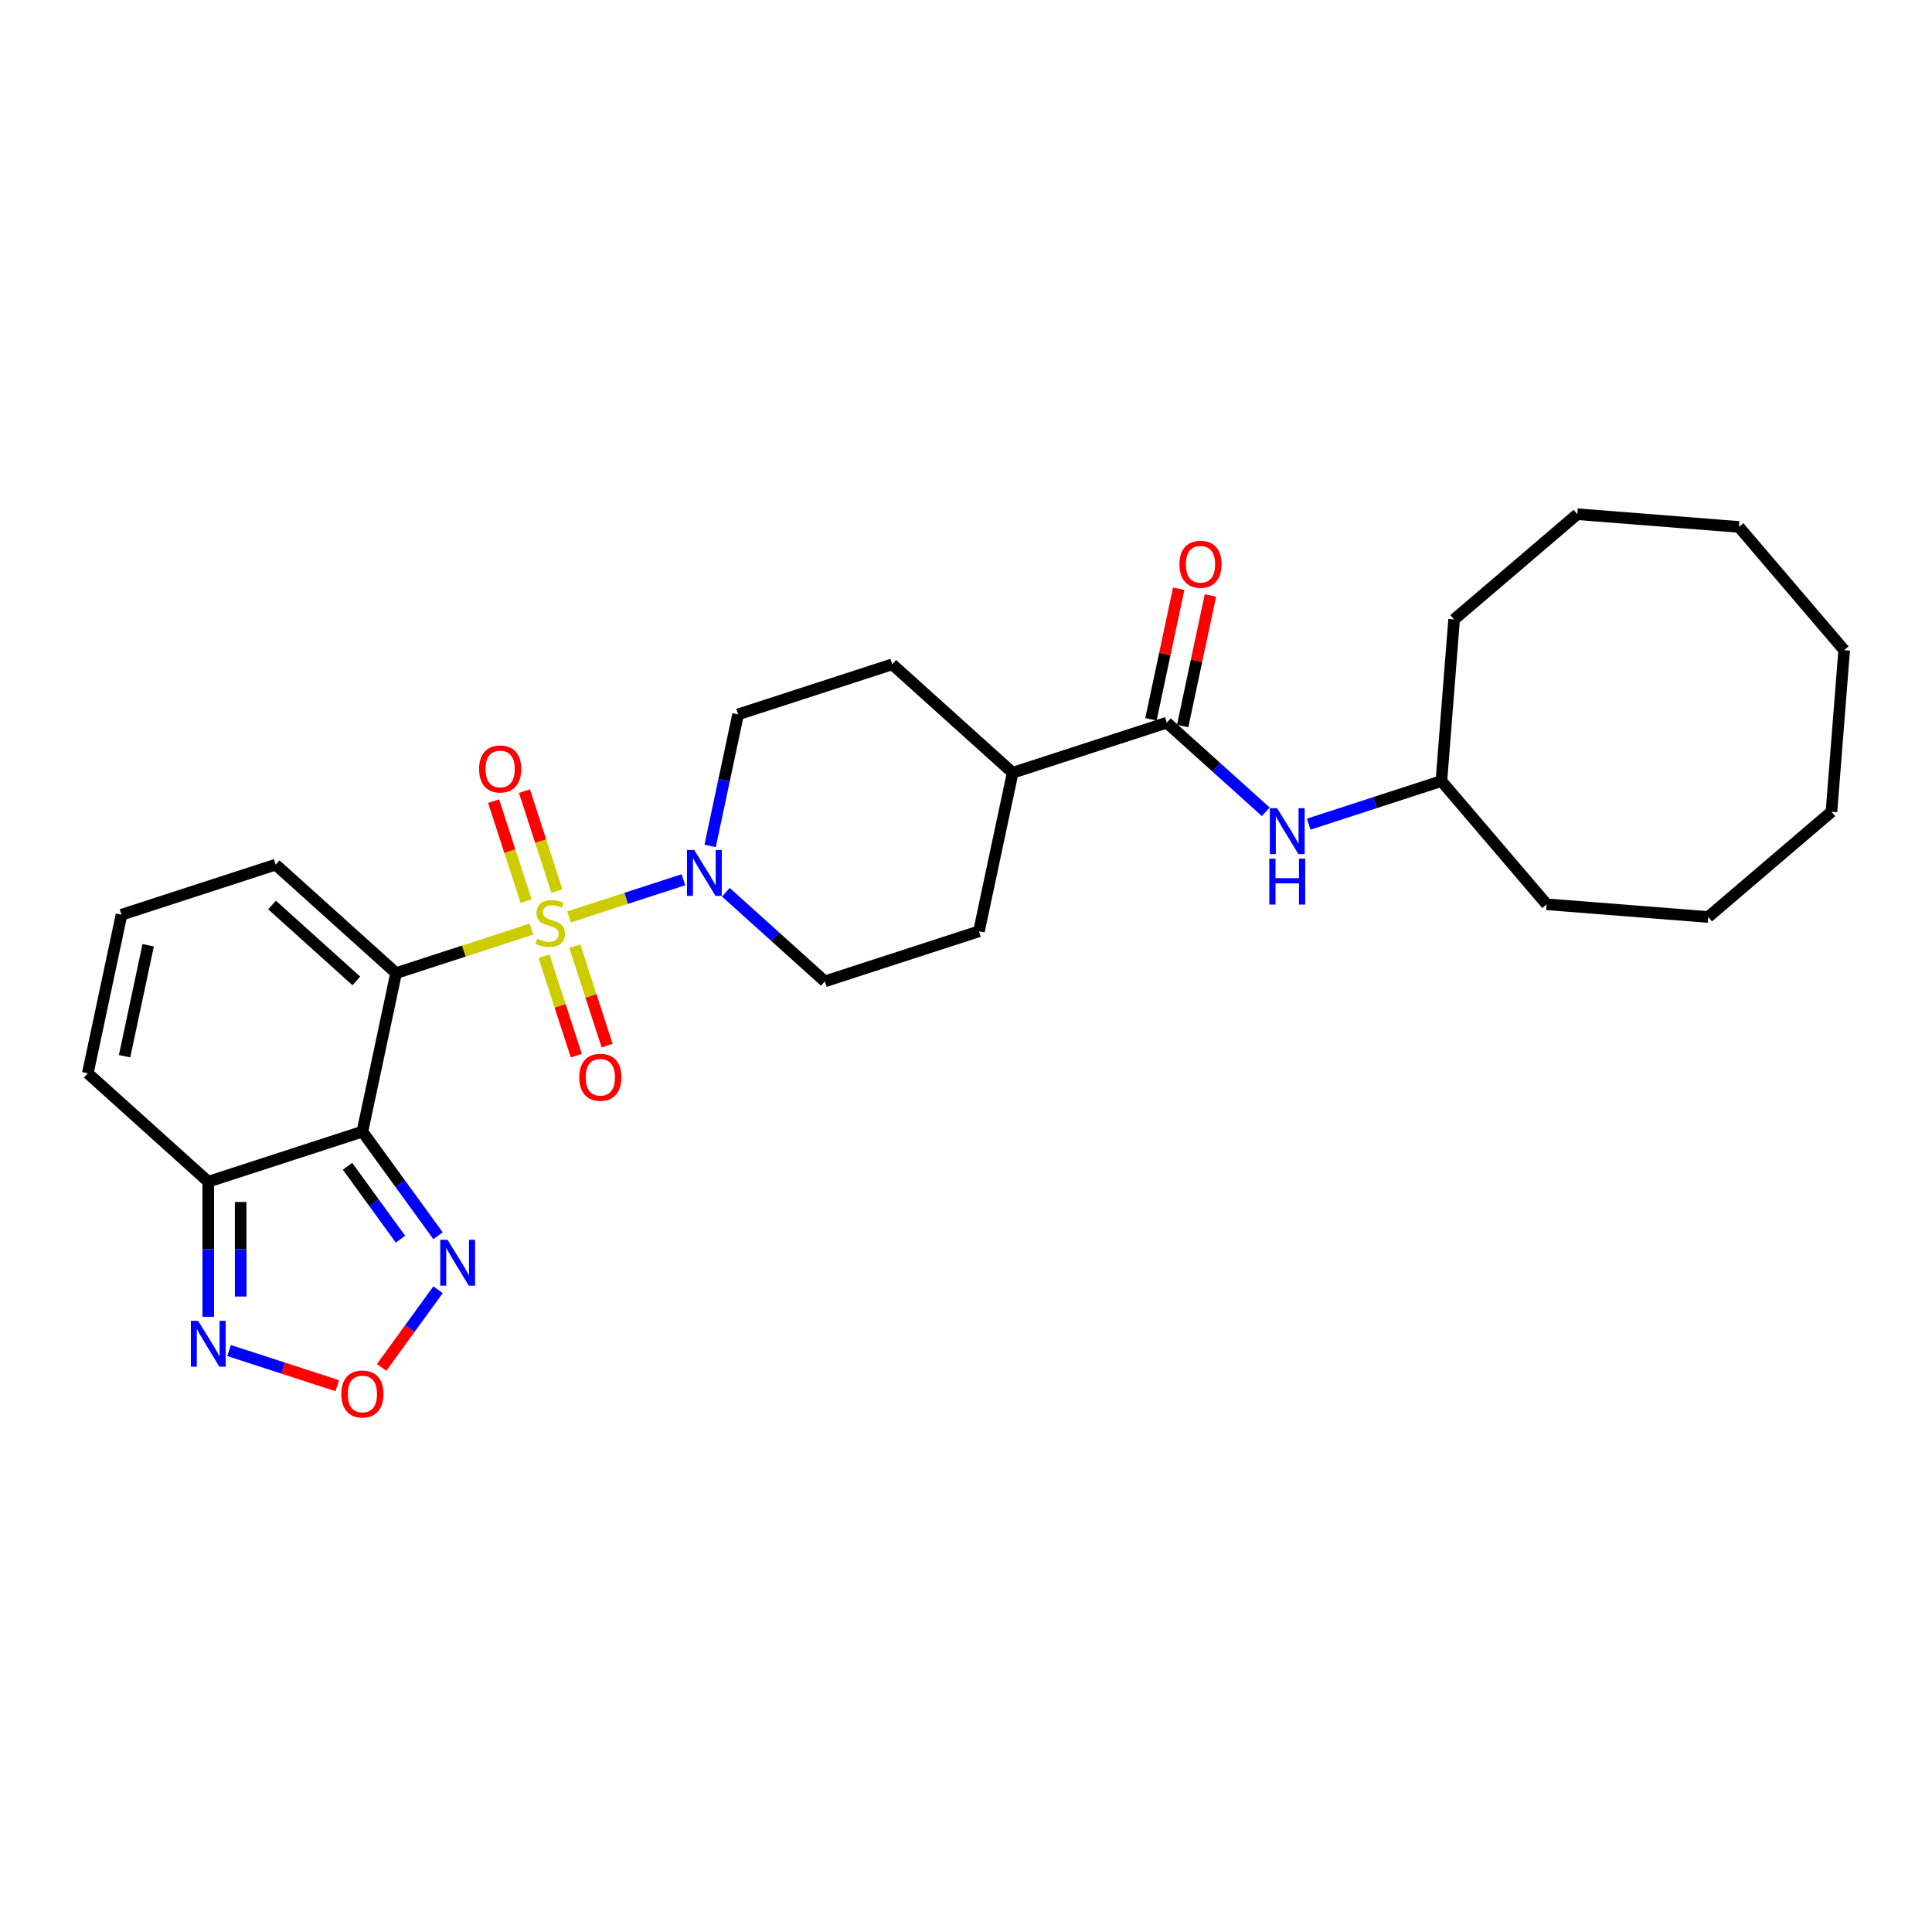 <?xml version='1.0' encoding='iso-8859-1'?>
<svg version='1.1' baseProfile='full'
              xmlns='http://www.w3.org/2000/svg'
                      xmlns:rdkit='http://www.rdkit.org/xml'
                      xmlns:xlink='http://www.w3.org/1999/xlink'
                  xml:space='preserve'
width='1000px' height='1000px' viewBox='0 0 1000 1000'>
<!-- END OF HEADER -->
<rect style='opacity:1.0;fill:#FFFFFF;stroke:none' width='1000' height='1000' x='0' y='0'> </rect>
<path class='bond-0' d='M 275.09,480.906 L 240.055,492.289' style='fill:none;fill-rule:evenodd;stroke:#CCCC00;stroke-width:6px;stroke-linecap:butt;stroke-linejoin:miter;stroke-opacity:1' />
<path class='bond-0' d='M 240.055,492.289 L 205.021,503.672' style='fill:none;fill-rule:evenodd;stroke:#000000;stroke-width:6px;stroke-linecap:butt;stroke-linejoin:miter;stroke-opacity:1' />
<path class='bond-2' d='M 294.519,474.593 L 324.127,464.973' style='fill:none;fill-rule:evenodd;stroke:#CCCC00;stroke-width:6px;stroke-linecap:butt;stroke-linejoin:miter;stroke-opacity:1' />
<path class='bond-2' d='M 324.127,464.973 L 353.736,455.352' style='fill:none;fill-rule:evenodd;stroke:#0000FF;stroke-width:6px;stroke-linecap:butt;stroke-linejoin:miter;stroke-opacity:1' />
<path class='bond-9' d='M 288.252,461.215 L 279.849,435.351' style='fill:none;fill-rule:evenodd;stroke:#CCCC00;stroke-width:6px;stroke-linecap:butt;stroke-linejoin:miter;stroke-opacity:1' />
<path class='bond-9' d='M 279.849,435.351 L 271.445,409.487' style='fill:none;fill-rule:evenodd;stroke:#FF0000;stroke-width:6px;stroke-linecap:butt;stroke-linejoin:miter;stroke-opacity:1' />
<path class='bond-9' d='M 272.296,466.399 L 263.892,440.535' style='fill:none;fill-rule:evenodd;stroke:#CCCC00;stroke-width:6px;stroke-linecap:butt;stroke-linejoin:miter;stroke-opacity:1' />
<path class='bond-9' d='M 263.892,440.535 L 255.488,414.671' style='fill:none;fill-rule:evenodd;stroke:#FF0000;stroke-width:6px;stroke-linecap:butt;stroke-linejoin:miter;stroke-opacity:1' />
<path class='bond-10' d='M 281.563,494.922 L 289.926,520.66' style='fill:none;fill-rule:evenodd;stroke:#CCCC00;stroke-width:6px;stroke-linecap:butt;stroke-linejoin:miter;stroke-opacity:1' />
<path class='bond-10' d='M 289.926,520.66 L 298.289,546.398' style='fill:none;fill-rule:evenodd;stroke:#FF0000;stroke-width:6px;stroke-linecap:butt;stroke-linejoin:miter;stroke-opacity:1' />
<path class='bond-10' d='M 297.52,489.737 L 305.883,515.475' style='fill:none;fill-rule:evenodd;stroke:#CCCC00;stroke-width:6px;stroke-linecap:butt;stroke-linejoin:miter;stroke-opacity:1' />
<path class='bond-10' d='M 305.883,515.475 L 314.245,541.213' style='fill:none;fill-rule:evenodd;stroke:#FF0000;stroke-width:6px;stroke-linecap:butt;stroke-linejoin:miter;stroke-opacity:1' />
<path class='bond-1' d='M 205.021,503.672 L 187.579,585.728' style='fill:none;fill-rule:evenodd;stroke:#000000;stroke-width:6px;stroke-linecap:butt;stroke-linejoin:miter;stroke-opacity:1' />
<path class='bond-8' d='M 205.021,503.672 L 142.679,447.54' style='fill:none;fill-rule:evenodd;stroke:#000000;stroke-width:6px;stroke-linecap:butt;stroke-linejoin:miter;stroke-opacity:1' />
<path class='bond-8' d='M 184.443,507.721 L 140.804,468.428' style='fill:none;fill-rule:evenodd;stroke:#000000;stroke-width:6px;stroke-linecap:butt;stroke-linejoin:miter;stroke-opacity:1' />
<path class='bond-3' d='M 187.579,585.728 L 107.796,611.651' style='fill:none;fill-rule:evenodd;stroke:#000000;stroke-width:6px;stroke-linecap:butt;stroke-linejoin:miter;stroke-opacity:1' />
<path class='bond-4' d='M 187.579,585.728 L 207.157,612.674' style='fill:none;fill-rule:evenodd;stroke:#000000;stroke-width:6px;stroke-linecap:butt;stroke-linejoin:miter;stroke-opacity:1' />
<path class='bond-4' d='M 207.157,612.674 L 226.734,639.62' style='fill:none;fill-rule:evenodd;stroke:#0000FF;stroke-width:6px;stroke-linecap:butt;stroke-linejoin:miter;stroke-opacity:1' />
<path class='bond-4' d='M 179.879,603.674 L 193.583,622.536' style='fill:none;fill-rule:evenodd;stroke:#000000;stroke-width:6px;stroke-linecap:butt;stroke-linejoin:miter;stroke-opacity:1' />
<path class='bond-4' d='M 193.583,622.536 L 207.287,641.398' style='fill:none;fill-rule:evenodd;stroke:#0000FF;stroke-width:6px;stroke-linecap:butt;stroke-linejoin:miter;stroke-opacity:1' />
<path class='bond-15' d='M 375.694,461.827 L 401.312,484.893' style='fill:none;fill-rule:evenodd;stroke:#0000FF;stroke-width:6px;stroke-linecap:butt;stroke-linejoin:miter;stroke-opacity:1' />
<path class='bond-15' d='M 401.312,484.893 L 426.929,507.959' style='fill:none;fill-rule:evenodd;stroke:#000000;stroke-width:6px;stroke-linecap:butt;stroke-linejoin:miter;stroke-opacity:1' />
<path class='bond-16' d='M 367.558,437.85 L 374.793,403.81' style='fill:none;fill-rule:evenodd;stroke:#0000FF;stroke-width:6px;stroke-linecap:butt;stroke-linejoin:miter;stroke-opacity:1' />
<path class='bond-16' d='M 374.793,403.81 L 382.029,369.77' style='fill:none;fill-rule:evenodd;stroke:#000000;stroke-width:6px;stroke-linecap:butt;stroke-linejoin:miter;stroke-opacity:1' />
<path class='bond-6' d='M 107.796,611.651 L 107.796,646.608' style='fill:none;fill-rule:evenodd;stroke:#000000;stroke-width:6px;stroke-linecap:butt;stroke-linejoin:miter;stroke-opacity:1' />
<path class='bond-6' d='M 107.796,646.608 L 107.796,681.565' style='fill:none;fill-rule:evenodd;stroke:#0000FF;stroke-width:6px;stroke-linecap:butt;stroke-linejoin:miter;stroke-opacity:1' />
<path class='bond-6' d='M 124.574,622.138 L 124.574,646.608' style='fill:none;fill-rule:evenodd;stroke:#000000;stroke-width:6px;stroke-linecap:butt;stroke-linejoin:miter;stroke-opacity:1' />
<path class='bond-6' d='M 124.574,646.608 L 124.574,671.078' style='fill:none;fill-rule:evenodd;stroke:#0000FF;stroke-width:6px;stroke-linecap:butt;stroke-linejoin:miter;stroke-opacity:1' />
<path class='bond-29' d='M 107.796,611.651 L 45.455,555.519' style='fill:none;fill-rule:evenodd;stroke:#000000;stroke-width:6px;stroke-linecap:butt;stroke-linejoin:miter;stroke-opacity:1' />
<path class='bond-5' d='M 226.734,667.572 L 212.126,687.679' style='fill:none;fill-rule:evenodd;stroke:#0000FF;stroke-width:6px;stroke-linecap:butt;stroke-linejoin:miter;stroke-opacity:1' />
<path class='bond-5' d='M 212.126,687.679 L 197.517,707.785' style='fill:none;fill-rule:evenodd;stroke:#FF0000;stroke-width:6px;stroke-linecap:butt;stroke-linejoin:miter;stroke-opacity:1' />
<path class='bond-30' d='M 174.577,717.239 L 146.569,708.139' style='fill:none;fill-rule:evenodd;stroke:#FF0000;stroke-width:6px;stroke-linecap:butt;stroke-linejoin:miter;stroke-opacity:1' />
<path class='bond-30' d='M 146.569,708.139 L 118.561,699.038' style='fill:none;fill-rule:evenodd;stroke:#0000FF;stroke-width:6px;stroke-linecap:butt;stroke-linejoin:miter;stroke-opacity:1' />
<path class='bond-7' d='M 603.937,374.057 L 524.154,399.98' style='fill:none;fill-rule:evenodd;stroke:#000000;stroke-width:6px;stroke-linecap:butt;stroke-linejoin:miter;stroke-opacity:1' />
<path class='bond-11' d='M 603.937,374.057 L 629.554,397.123' style='fill:none;fill-rule:evenodd;stroke:#000000;stroke-width:6px;stroke-linecap:butt;stroke-linejoin:miter;stroke-opacity:1' />
<path class='bond-11' d='M 629.554,397.123 L 655.172,420.189' style='fill:none;fill-rule:evenodd;stroke:#0000FF;stroke-width:6px;stroke-linecap:butt;stroke-linejoin:miter;stroke-opacity:1' />
<path class='bond-17' d='M 612.143,375.801 L 619.324,342.013' style='fill:none;fill-rule:evenodd;stroke:#000000;stroke-width:6px;stroke-linecap:butt;stroke-linejoin:miter;stroke-opacity:1' />
<path class='bond-17' d='M 619.324,342.013 L 626.506,308.224' style='fill:none;fill-rule:evenodd;stroke:#FF0000;stroke-width:6px;stroke-linecap:butt;stroke-linejoin:miter;stroke-opacity:1' />
<path class='bond-17' d='M 595.731,372.313 L 602.913,338.524' style='fill:none;fill-rule:evenodd;stroke:#000000;stroke-width:6px;stroke-linecap:butt;stroke-linejoin:miter;stroke-opacity:1' />
<path class='bond-17' d='M 602.913,338.524 L 610.095,304.736' style='fill:none;fill-rule:evenodd;stroke:#FF0000;stroke-width:6px;stroke-linecap:butt;stroke-linejoin:miter;stroke-opacity:1' />
<path class='bond-12' d='M 142.679,447.54 L 62.896,473.463' style='fill:none;fill-rule:evenodd;stroke:#000000;stroke-width:6px;stroke-linecap:butt;stroke-linejoin:miter;stroke-opacity:1' />
<path class='bond-20' d='M 677.386,426.581 L 711.724,415.424' style='fill:none;fill-rule:evenodd;stroke:#0000FF;stroke-width:6px;stroke-linecap:butt;stroke-linejoin:miter;stroke-opacity:1' />
<path class='bond-20' d='M 711.724,415.424 L 746.062,404.266' style='fill:none;fill-rule:evenodd;stroke:#000000;stroke-width:6px;stroke-linecap:butt;stroke-linejoin:miter;stroke-opacity:1' />
<path class='bond-13' d='M 62.896,473.463 L 45.455,555.519' style='fill:none;fill-rule:evenodd;stroke:#000000;stroke-width:6px;stroke-linecap:butt;stroke-linejoin:miter;stroke-opacity:1' />
<path class='bond-13' d='M 76.691,489.26 L 64.482,546.699' style='fill:none;fill-rule:evenodd;stroke:#000000;stroke-width:6px;stroke-linecap:butt;stroke-linejoin:miter;stroke-opacity:1' />
<path class='bond-14' d='M 524.154,399.98 L 461.812,343.847' style='fill:none;fill-rule:evenodd;stroke:#000000;stroke-width:6px;stroke-linecap:butt;stroke-linejoin:miter;stroke-opacity:1' />
<path class='bond-28' d='M 524.154,399.98 L 506.712,482.036' style='fill:none;fill-rule:evenodd;stroke:#000000;stroke-width:6px;stroke-linecap:butt;stroke-linejoin:miter;stroke-opacity:1' />
<path class='bond-19' d='M 426.929,507.959 L 506.712,482.036' style='fill:none;fill-rule:evenodd;stroke:#000000;stroke-width:6px;stroke-linecap:butt;stroke-linejoin:miter;stroke-opacity:1' />
<path class='bond-18' d='M 382.029,369.77 L 461.812,343.847' style='fill:none;fill-rule:evenodd;stroke:#000000;stroke-width:6px;stroke-linecap:butt;stroke-linejoin:miter;stroke-opacity:1' />
<path class='bond-21' d='M 746.062,404.266 L 800.543,468.056' style='fill:none;fill-rule:evenodd;stroke:#000000;stroke-width:6px;stroke-linecap:butt;stroke-linejoin:miter;stroke-opacity:1' />
<path class='bond-22' d='M 746.062,404.266 L 752.644,320.636' style='fill:none;fill-rule:evenodd;stroke:#000000;stroke-width:6px;stroke-linecap:butt;stroke-linejoin:miter;stroke-opacity:1' />
<path class='bond-23' d='M 800.543,468.056 L 884.174,474.638' style='fill:none;fill-rule:evenodd;stroke:#000000;stroke-width:6px;stroke-linecap:butt;stroke-linejoin:miter;stroke-opacity:1' />
<path class='bond-24' d='M 752.644,320.636 L 816.433,266.154' style='fill:none;fill-rule:evenodd;stroke:#000000;stroke-width:6px;stroke-linecap:butt;stroke-linejoin:miter;stroke-opacity:1' />
<path class='bond-27' d='M 884.174,474.638 L 947.964,420.156' style='fill:none;fill-rule:evenodd;stroke:#000000;stroke-width:6px;stroke-linecap:butt;stroke-linejoin:miter;stroke-opacity:1' />
<path class='bond-26' d='M 816.433,266.154 L 900.064,272.736' style='fill:none;fill-rule:evenodd;stroke:#000000;stroke-width:6px;stroke-linecap:butt;stroke-linejoin:miter;stroke-opacity:1' />
<path class='bond-25' d='M 954.545,336.526 L 900.064,272.736' style='fill:none;fill-rule:evenodd;stroke:#000000;stroke-width:6px;stroke-linecap:butt;stroke-linejoin:miter;stroke-opacity:1' />
<path class='bond-31' d='M 954.545,336.526 L 947.964,420.156' style='fill:none;fill-rule:evenodd;stroke:#000000;stroke-width:6px;stroke-linecap:butt;stroke-linejoin:miter;stroke-opacity:1' />
<path  class='atom-0' d='M 278.093 485.903
Q 278.361 486.004, 279.469 486.474
Q 280.576 486.944, 281.784 487.246
Q 283.026 487.514, 284.234 487.514
Q 286.482 487.514, 287.791 486.44
Q 289.099 485.333, 289.099 483.42
Q 289.099 482.112, 288.428 481.306
Q 287.791 480.501, 286.784 480.065
Q 285.777 479.628, 284.099 479.125
Q 281.985 478.488, 280.71 477.884
Q 279.469 477.28, 278.563 476.004
Q 277.69 474.729, 277.69 472.582
Q 277.69 469.595, 279.704 467.75
Q 281.751 465.904, 285.777 465.904
Q 288.529 465.904, 291.65 467.213
L 290.878 469.797
Q 288.026 468.622, 285.878 468.622
Q 283.563 468.622, 282.287 469.595
Q 281.012 470.535, 281.046 472.179
Q 281.046 473.454, 281.683 474.226
Q 282.355 474.998, 283.294 475.434
Q 284.267 475.87, 285.878 476.374
Q 288.026 477.045, 289.301 477.716
Q 290.576 478.387, 291.482 479.763
Q 292.421 481.105, 292.421 483.42
Q 292.421 486.709, 290.207 488.487
Q 288.026 490.232, 284.368 490.232
Q 282.254 490.232, 280.643 489.762
Q 279.066 489.326, 277.187 488.554
L 278.093 485.903
' fill='#CCCC00'/>
<path  class='atom-3' d='M 359.336 439.948
L 367.121 452.531
Q 367.893 453.772, 369.134 456.021
Q 370.376 458.269, 370.443 458.403
L 370.443 439.948
L 373.597 439.948
L 373.597 463.705
L 370.342 463.705
L 361.987 449.947
Q 361.014 448.336, 359.973 446.491
Q 358.967 444.645, 358.665 444.075
L 358.665 463.705
L 355.578 463.705
L 355.578 439.948
L 359.336 439.948
' fill='#0000FF'/>
<path  class='atom-5' d='M 231.637 641.717
L 239.422 654.301
Q 240.193 655.542, 241.435 657.79
Q 242.677 660.039, 242.744 660.173
L 242.744 641.717
L 245.898 641.717
L 245.898 665.475
L 242.643 665.475
L 234.288 651.717
Q 233.315 650.106, 232.274 648.261
Q 231.268 646.415, 230.966 645.845
L 230.966 665.475
L 227.878 665.475
L 227.878 641.717
L 231.637 641.717
' fill='#0000FF'/>
<path  class='atom-6' d='M 176.674 721.531
Q 176.674 715.826, 179.493 712.638
Q 182.311 709.451, 187.579 709.451
Q 192.848 709.451, 195.666 712.638
Q 198.485 715.826, 198.485 721.531
Q 198.485 727.302, 195.633 730.591
Q 192.781 733.846, 187.579 733.846
Q 182.345 733.846, 179.493 730.591
Q 176.674 727.336, 176.674 721.531
M 187.579 731.161
Q 191.203 731.161, 193.15 728.745
Q 195.129 726.296, 195.129 721.531
Q 195.129 716.866, 193.15 714.518
Q 191.203 712.135, 187.579 712.135
Q 183.955 712.135, 181.976 714.484
Q 180.029 716.833, 180.029 721.531
Q 180.029 726.329, 181.976 728.745
Q 183.955 731.161, 187.579 731.161
' fill='#FF0000'/>
<path  class='atom-7' d='M 102.545 683.662
L 110.33 696.245
Q 111.101 697.487, 112.343 699.735
Q 113.585 701.983, 113.652 702.117
L 113.652 683.662
L 116.806 683.662
L 116.806 707.419
L 113.551 707.419
L 105.196 693.661
Q 104.223 692.051, 103.182 690.205
Q 102.176 688.36, 101.874 687.789
L 101.874 707.419
L 98.787 707.419
L 98.787 683.662
L 102.545 683.662
' fill='#0000FF'/>
<path  class='atom-10' d='M 247.975 398.033
Q 247.975 392.329, 250.794 389.141
Q 253.613 385.953, 258.881 385.953
Q 264.149 385.953, 266.968 389.141
Q 269.787 392.329, 269.787 398.033
Q 269.787 403.805, 266.934 407.093
Q 264.082 410.348, 258.881 410.348
Q 253.646 410.348, 250.794 407.093
Q 247.975 403.838, 247.975 398.033
M 258.881 407.664
Q 262.505 407.664, 264.451 405.248
Q 266.431 402.798, 266.431 398.033
Q 266.431 393.369, 264.451 391.02
Q 262.505 388.638, 258.881 388.638
Q 255.257 388.638, 253.277 390.987
Q 251.331 393.335, 251.331 398.033
Q 251.331 402.832, 253.277 405.248
Q 255.257 407.664, 258.881 407.664
' fill='#FF0000'/>
<path  class='atom-11' d='M 299.822 557.6
Q 299.822 551.895, 302.64 548.707
Q 305.459 545.52, 310.727 545.52
Q 315.996 545.52, 318.814 548.707
Q 321.633 551.895, 321.633 557.6
Q 321.633 563.371, 318.781 566.66
Q 315.928 569.915, 310.727 569.915
Q 305.493 569.915, 302.64 566.66
Q 299.822 563.405, 299.822 557.6
M 310.727 567.23
Q 314.351 567.23, 316.298 564.814
Q 318.277 562.365, 318.277 557.6
Q 318.277 552.935, 316.298 550.587
Q 314.351 548.204, 310.727 548.204
Q 307.103 548.204, 305.124 550.553
Q 303.177 552.902, 303.177 557.6
Q 303.177 562.398, 305.124 564.814
Q 307.103 567.23, 310.727 567.23
' fill='#FF0000'/>
<path  class='atom-12' d='M 661.027 418.311
L 668.812 430.894
Q 669.584 432.136, 670.825 434.384
Q 672.067 436.632, 672.134 436.766
L 672.134 418.311
L 675.288 418.311
L 675.288 442.068
L 672.033 442.068
L 663.678 428.31
Q 662.705 426.7, 661.665 424.854
Q 660.658 423.009, 660.356 422.438
L 660.356 442.068
L 657.269 442.068
L 657.269 418.311
L 661.027 418.311
' fill='#0000FF'/>
<path  class='atom-12' d='M 656.984 444.444
L 660.205 444.444
L 660.205 454.544
L 672.352 454.544
L 672.352 444.444
L 675.574 444.444
L 675.574 468.201
L 672.352 468.201
L 672.352 457.229
L 660.205 457.229
L 660.205 468.201
L 656.984 468.201
L 656.984 444.444
' fill='#0000FF'/>
<path  class='atom-18' d='M 610.473 292.068
Q 610.473 286.364, 613.292 283.176
Q 616.11 279.988, 621.378 279.988
Q 626.647 279.988, 629.465 283.176
Q 632.284 286.364, 632.284 292.068
Q 632.284 297.84, 629.432 301.128
Q 626.58 304.383, 621.378 304.383
Q 616.144 304.383, 613.292 301.128
Q 610.473 297.873, 610.473 292.068
M 621.378 301.699
Q 625.003 301.699, 626.949 299.282
Q 628.929 296.833, 628.929 292.068
Q 628.929 287.404, 626.949 285.055
Q 625.003 282.672, 621.378 282.672
Q 617.754 282.672, 615.775 285.021
Q 613.828 287.37, 613.828 292.068
Q 613.828 296.866, 615.775 299.282
Q 617.754 301.699, 621.378 301.699
' fill='#FF0000'/>
</svg>
